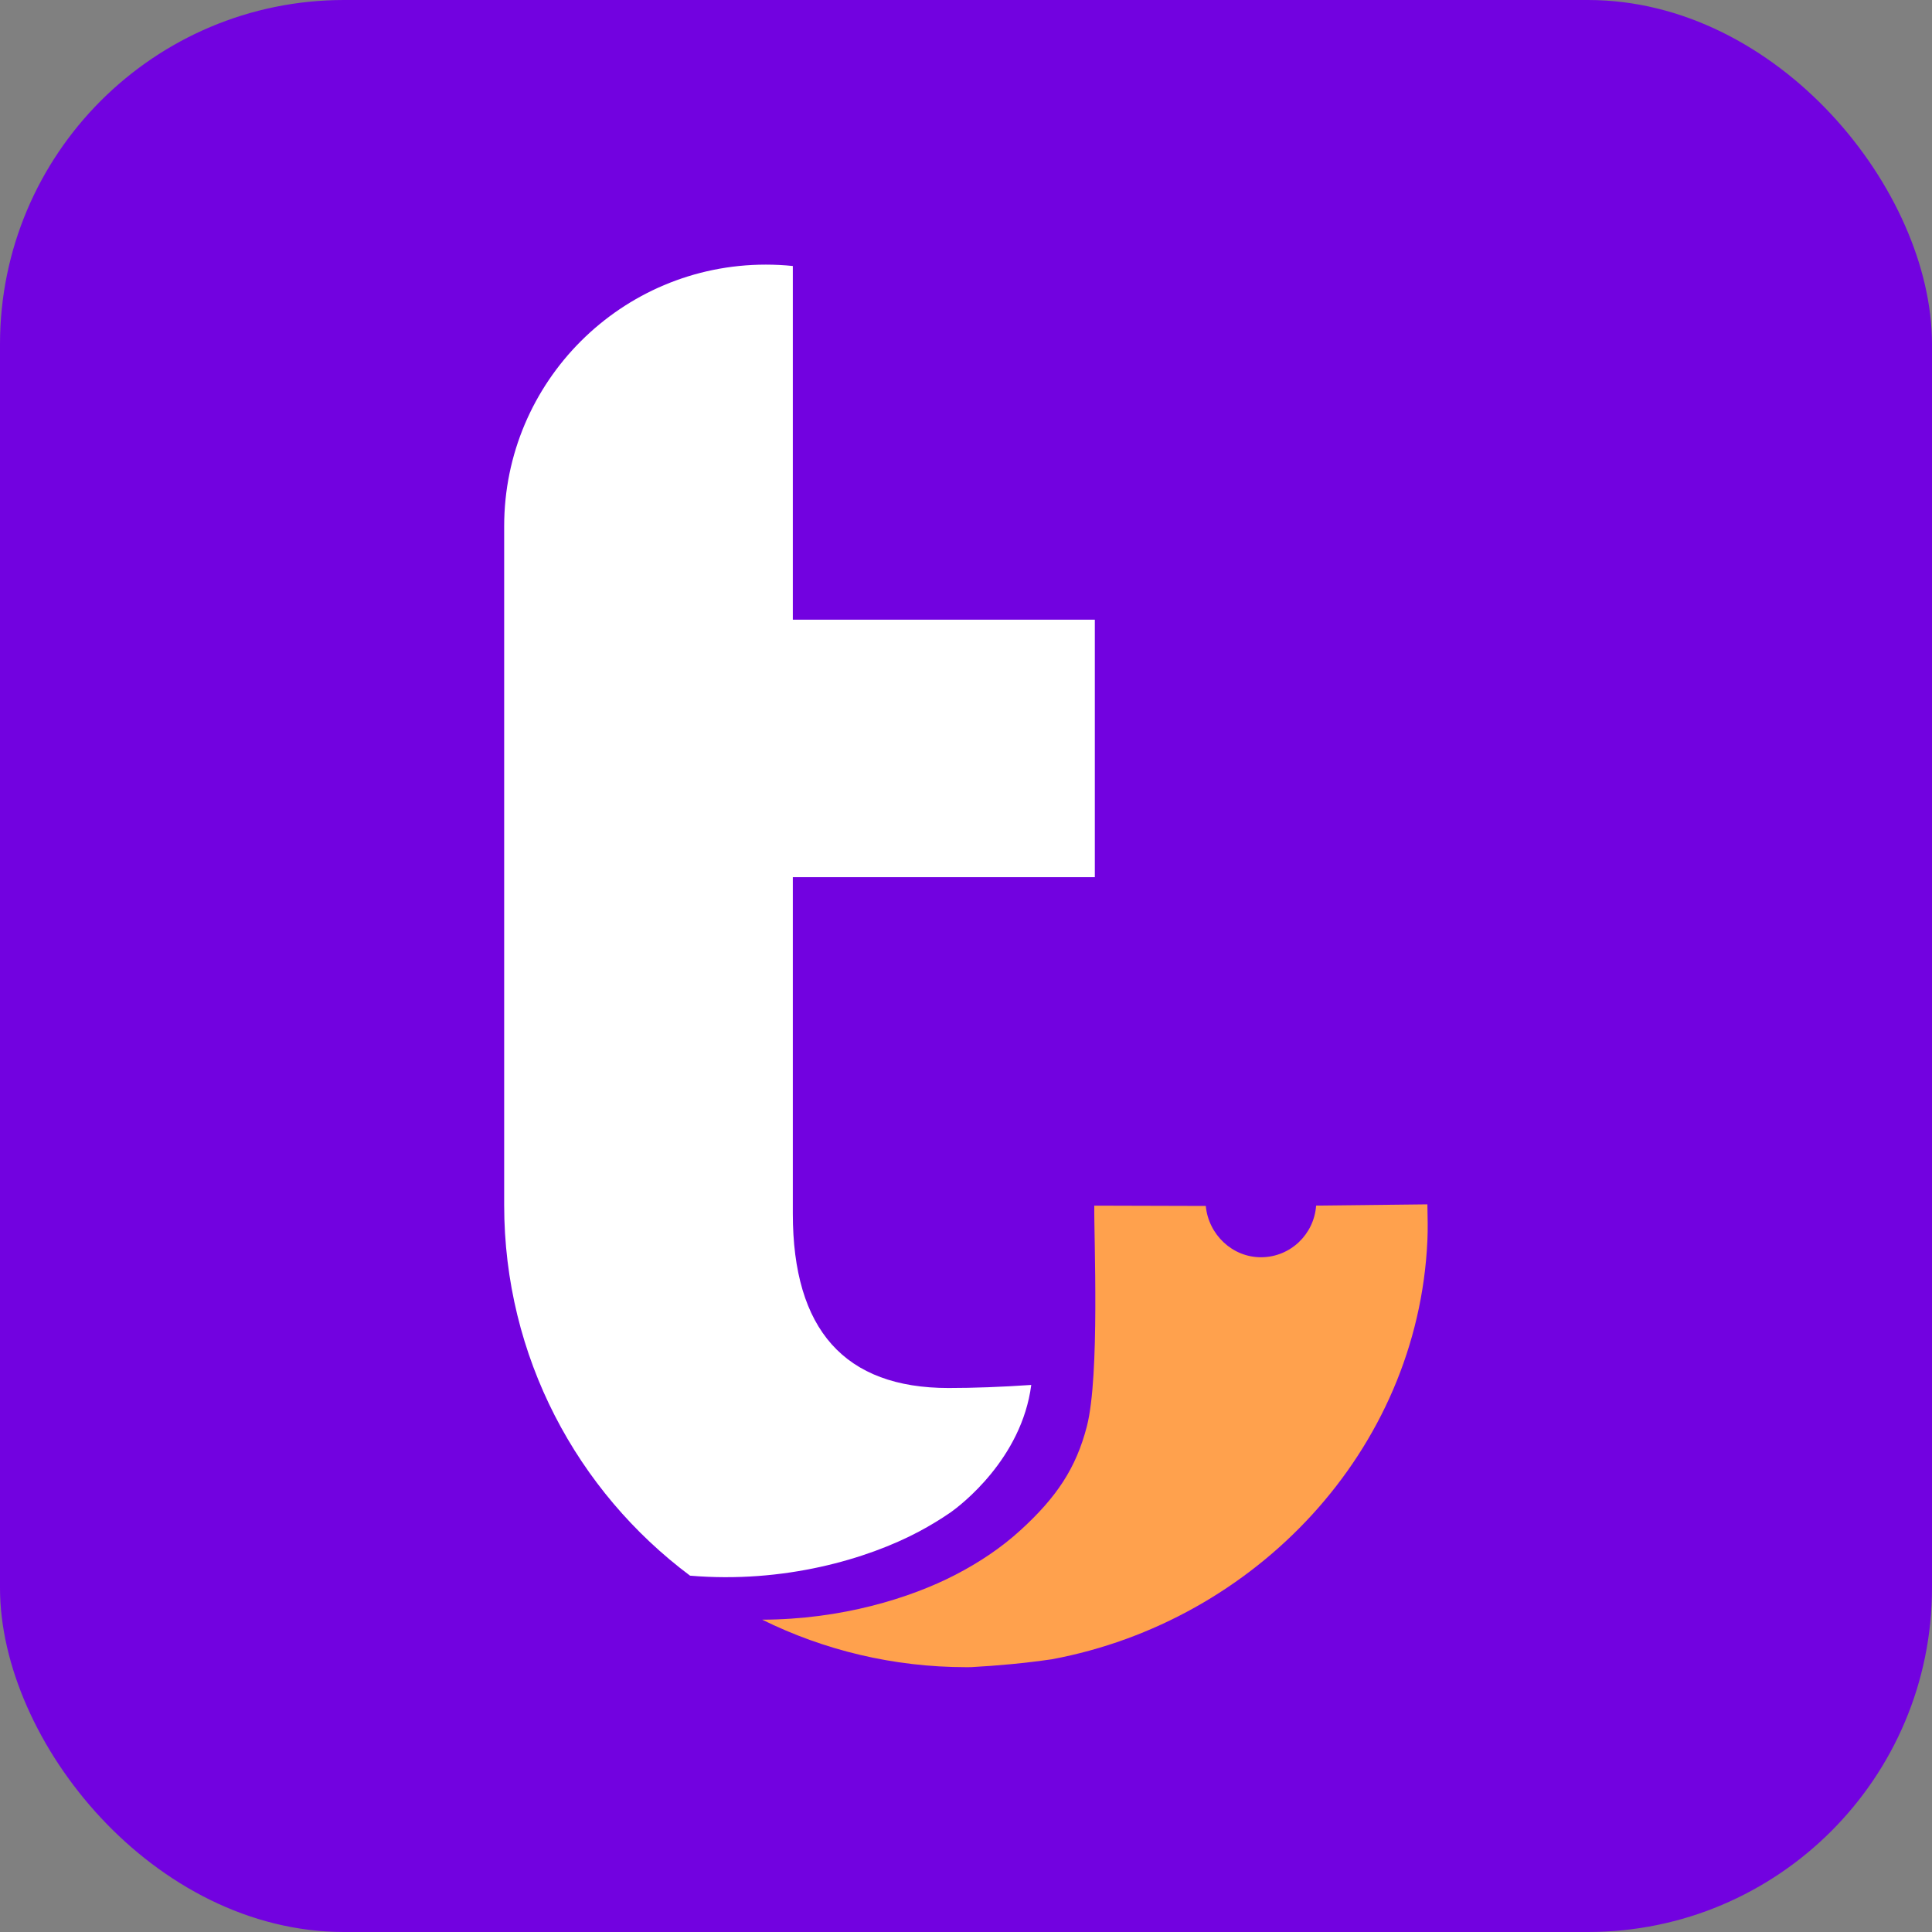 <?xml version="1.0" encoding="UTF-8" standalone="no"?>
<svg
   xmlns:dc="http://purl.org/dc/elements/1.1/"
   xmlns:cc="http://creativecommons.org/ns#"
   xmlns:rdf="http://www.w3.org/1999/02/22-rdf-syntax-ns#"
   xmlns:svg="http://www.w3.org/2000/svg"
   xmlns="http://www.w3.org/2000/svg"
   xmlns:sodipodi="http://sodipodi.sourceforge.net/DTD/sodipodi-0.dtd"
   xmlns:inkscape="http://www.inkscape.org/namespaces/inkscape"
   version="1.1"
   id="Layer_1"
   x="0px"
   y="0px"
   viewBox="0 0 598.833 598.833"
   xml:space="preserve"
   sodipodi:docname="favicon.svg"
   width="598.833"
   height="598.833"
   inkscape:version="1.0 (4035a4f, 2020-05-01)"><rect x="0" y="0" width="598.833" height="598.833" fill="#808080" stroke="none"/><defs
   id="defs858">
	
	
	
	
</defs><sodipodi:namedview
   inkscape:document-rotation="0"
   pagecolor="#ffffff"
   bordercolor="#666666"
   borderopacity="1"
   objecttolerance="10"
   gridtolerance="10"
   guidetolerance="10"
   inkscape:pageopacity="0"
   inkscape:pageshadow="2"
   inkscape:window-width="1440"
   inkscape:window-height="803"
   id="namedview856"
   showgrid="false"
   inkscape:zoom="0.43125"
   inkscape:cx="364.94745"
   inkscape:cy="444.76337"
   inkscape:window-x="0"
   inkscape:window-y="23"
   inkscape:window-maximized="1"
   inkscape:current-layer="Layer_1" />
<style
   type="text/css"
   id="style833">
	.st0{opacity:0.5;}
	.st1{fill:#FFFFFF;}
	.st2{fill:#FFA14D;}
	.st3{fill:#7202E0;}
</style>

<rect
   ry="106.667"
   y="0"
   x="0"
   height="598.833"
   width="598.833"
   id="rect857"
   style="fill:#7202e0;fill-opacity:1;stroke:none;stroke-width:1.167;stroke-linejoin:round" /><g
   transform="matrix(1.379,0,0,1.379,156.27,82.022)"
   id="g867"><g
     id="g837"
     transform="translate(-337.03,-378.82)">
		<path
   class="st2"
   d="m 544.54,590.04 -25.01,0.28 c -0.46,6.42 -5.72,11.54 -12.27,11.61 -6.55,0.07 -11.93,-5.12 -12.53,-11.53 l -25.06,-0.07 c -0.1,6.98 1.27,38.17 -1.66,49.57 -2.43,9.45 -6.84,15.99 -14.86,23.32 -4.38,4.01 -9.32,7.29 -14.64,10.05 -10.21,5.3 -25.74,10.08 -43.49,10.12 13.85,6.84 29.44,10.68 45.93,10.68 0.35,0 0.69,-0.01 1.04,-0.01 6.04,-0.33 12.1,-0.89 18.16,-1.77 45.64,-8.53 82.22,-46.8 84.39,-94.08 0.13,-2.62 0.05,-5.35 0,-8.17 z"
   id="path835" />
	</g><path
     class="st3"
     d="m 100.38,280.43 c 2.15,-1.53 15.93,-11.97 18.09,-28.61 v -0.01 c -6.72,0.46 -12.94,0.69 -18.58,0.69 -23.34,0 -35.01,-13.07 -35.01,-39.2 v -75.62 h 67.88 V 112.31 79.81 H 113.71 64.88 V 0.31 C 62.88,0.1 60.85,0 58.8,0 26.33,0 0,26.32 0,58.8 v 21.02 57.88 73.67 0.02 c 0,34.09 16.42,64.34 41.78,83.29 21.08,1.79 39.84,-3.74 51.45,-9.91 2.49,-1.33 4.87,-2.77 7.15,-4.34 z"
     id="path839"
     style="fill:#ffffff" /></g></svg>
